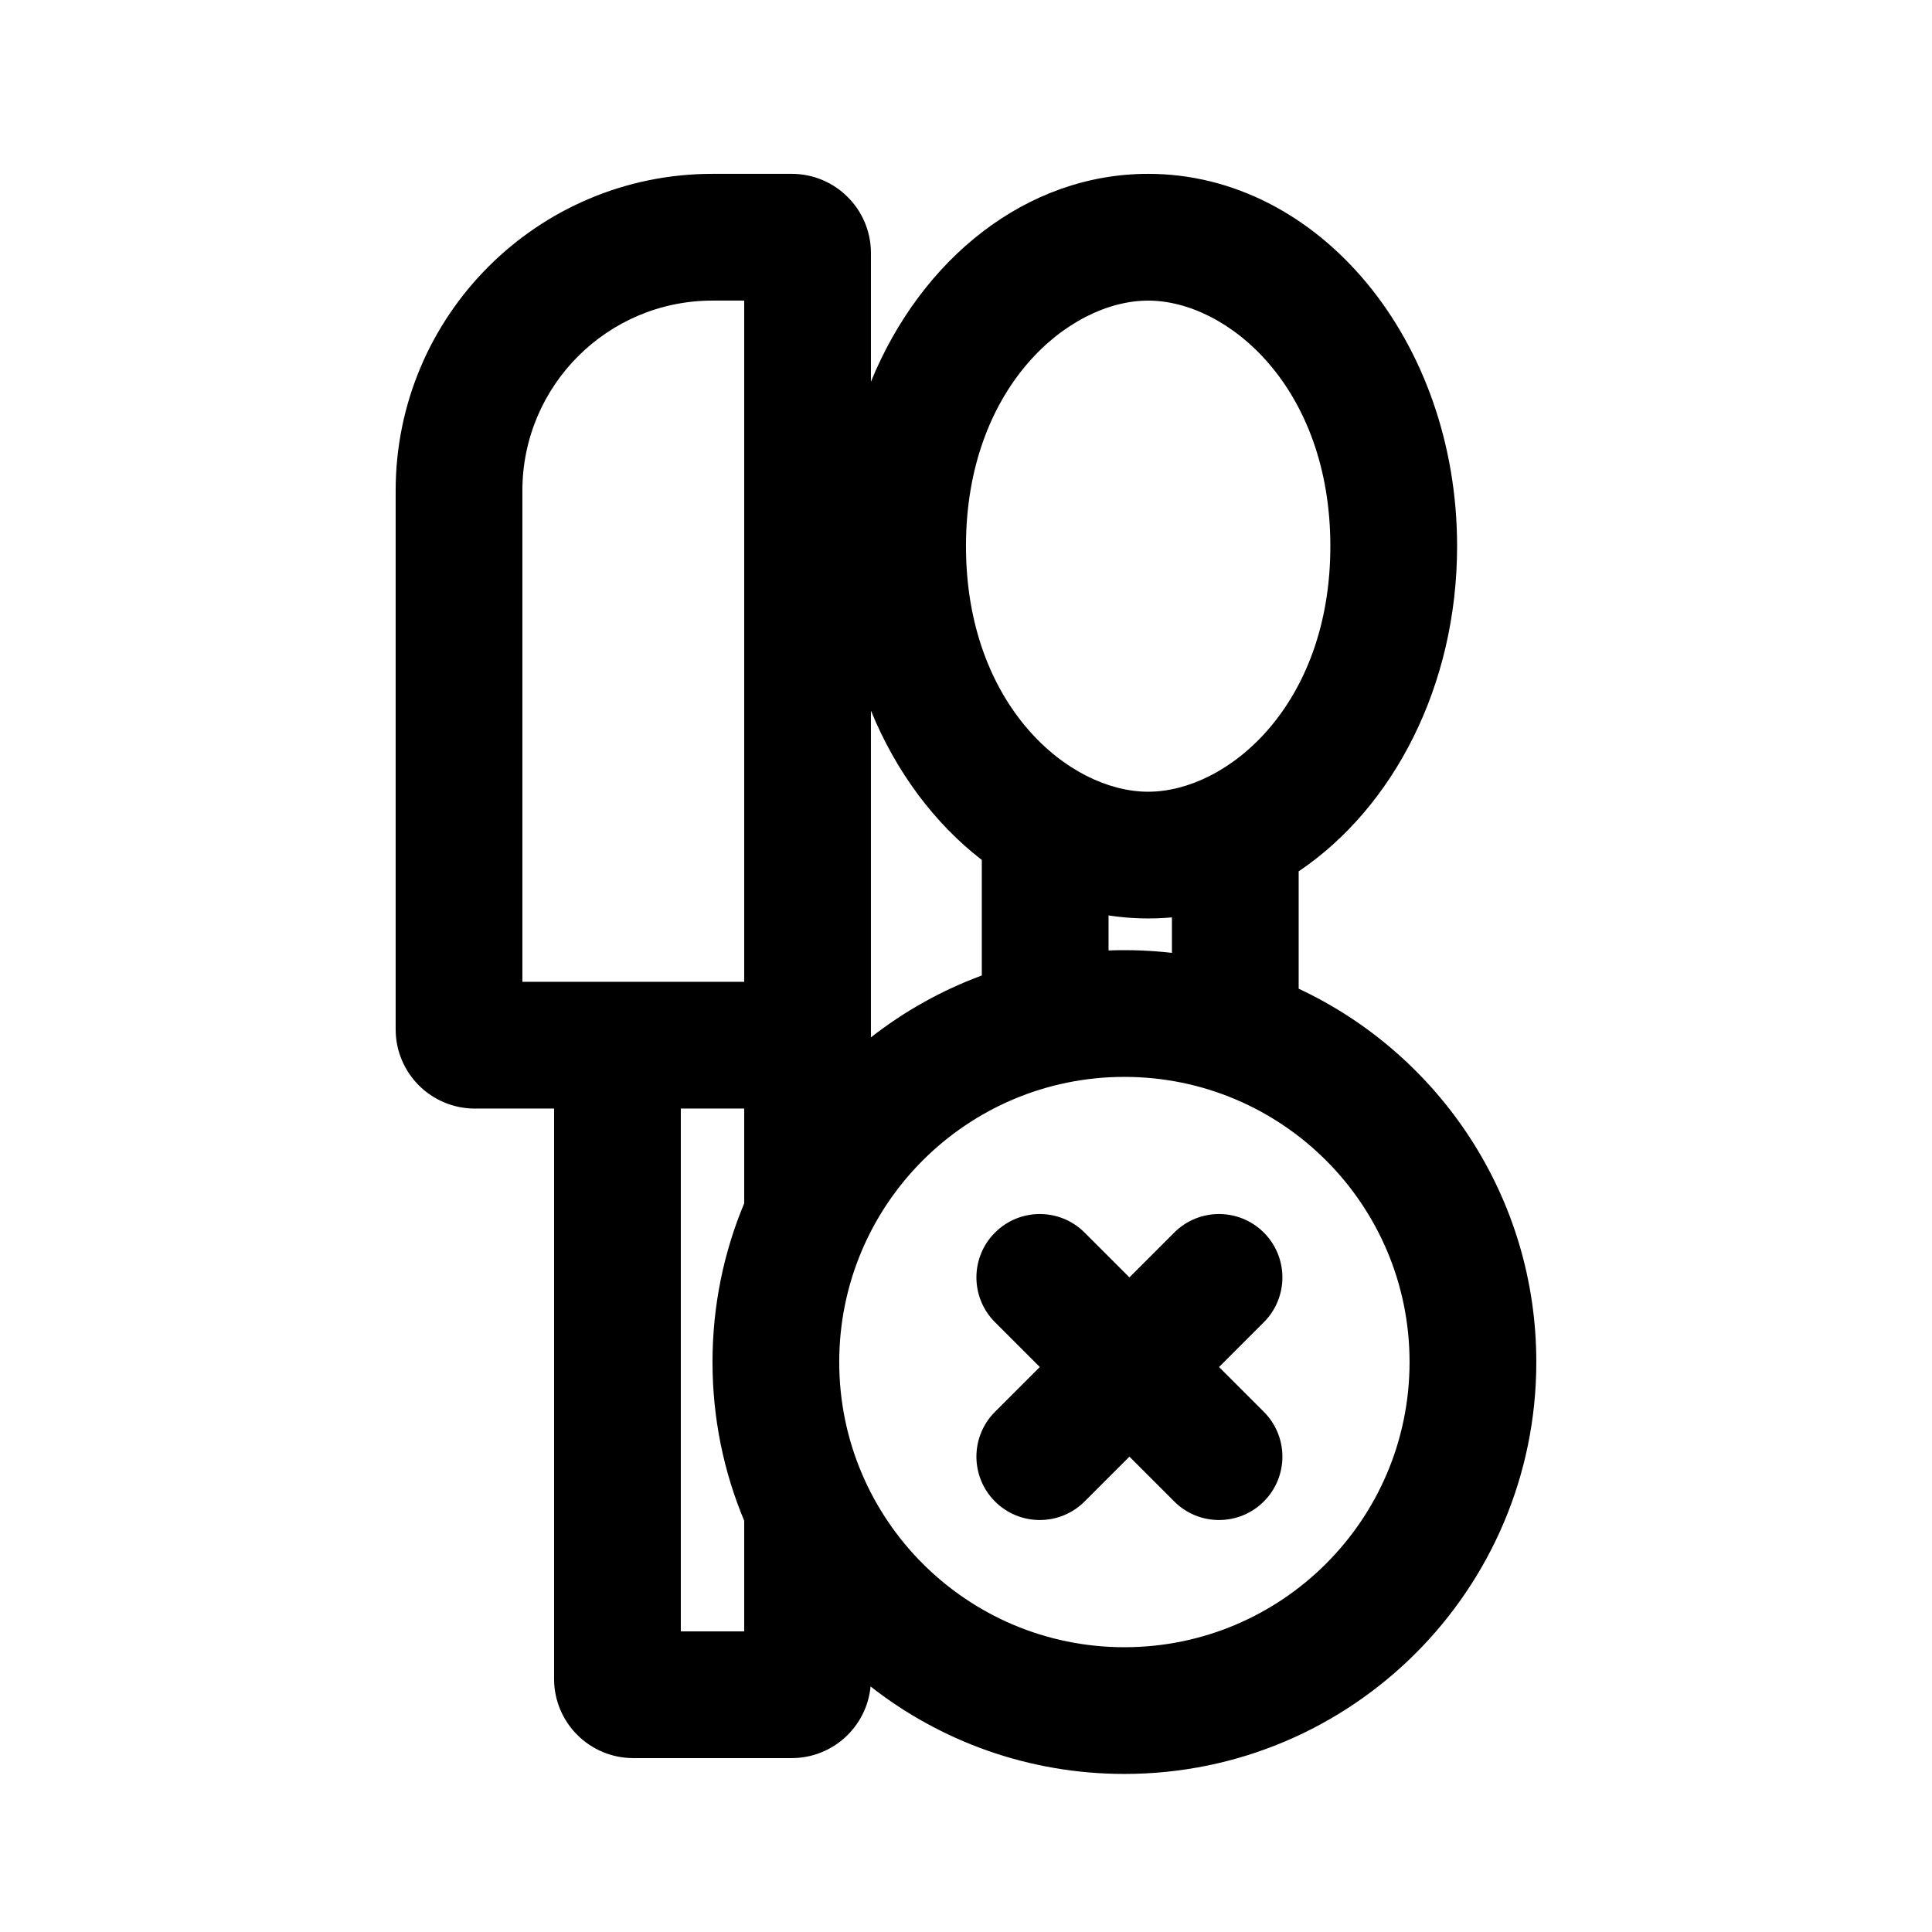 <?xml version="1.0" encoding="UTF-8"?>
<!-- Uploaded to: SVG Repo, www.svgrepo.com, Generator: SVG Repo Mixer Tools -->
<svg fill="#000000" width="800px" height="800px" version="1.1" viewBox="144 144 512 512" xmlns="http://www.w3.org/2000/svg">
 <g>
  <path d="m407.68 470.65c6.559-6.559 17.191-6.559 23.75 0l11.875 11.875 11.875-11.875c6.559-6.559 17.191-6.559 23.75 0 6.559 6.559 6.559 17.191 0 23.75l-11.875 11.875 11.875 11.875c6.559 6.559 6.559 17.191 0 23.75-6.559 6.559-17.191 6.559-23.75 0l-11.875-11.875-11.875 11.875c-6.559 6.559-17.191 6.559-23.75 0-6.559-6.559-6.559-17.191 0-23.75l11.875-11.875-11.875-11.875c-6.559-6.559-6.559-17.191 0-23.75z"/>
  <path d="m374.71 590.93c-1.012 10.652-9.98 18.984-20.898 18.984h-41.984c-11.594 0-20.992-9.398-20.992-20.992v-151.14h-20.992c-11.594 0-20.992-9.398-20.992-20.992v-142.75c0-46.375 37.594-83.969 83.969-83.969h20.992c11.594 0 20.992 9.398 20.992 20.992v34.098c13.352-32.637 41.234-55.09 73.473-55.09 45.215 0 81.867 44.172 81.867 98.664 0 37.039-16.934 69.309-41.984 86.18v31.102c37.203 17.395 62.977 55.156 62.977 98.934 0 60.289-48.871 109.16-109.16 109.16-25.379 0-48.734-8.66-67.27-23.184zm-33.492-186.74v-180.53h-8.398c-27.824 0-50.383 22.559-50.383 50.383v130.15zm-16.797 172.14v-138.55h16.797v25.117c-5.41 12.941-8.398 27.152-8.398 42.055 0 14.906 2.988 29.117 8.398 42.059v29.316zm130.15-179.81v-9.402c-5.566 0.508-11.309 0.328-16.793-0.516v9.277c5.613-0.211 11.297 0.008 16.793 0.641zm-50.383 5.996v-30.621c-12.547-9.684-22.758-23.375-29.387-39.578v86.594c8.809-6.887 18.707-12.453 29.387-16.395zm44.086-48.699c21.07 0 48.281-22.996 48.281-65.074 0-42.082-27.211-65.078-48.281-65.078-21.074 0-48.281 22.996-48.281 65.078 0 42.078 27.207 65.074 48.281 65.074zm-6.297 75.57c-41.738 0-75.574 33.836-75.574 75.57 0 41.738 33.836 75.574 75.574 75.574 41.734 0 75.57-33.836 75.57-75.574 0-41.734-33.836-75.57-75.57-75.57z" fill-rule="evenodd"/>
 </g>
</svg>